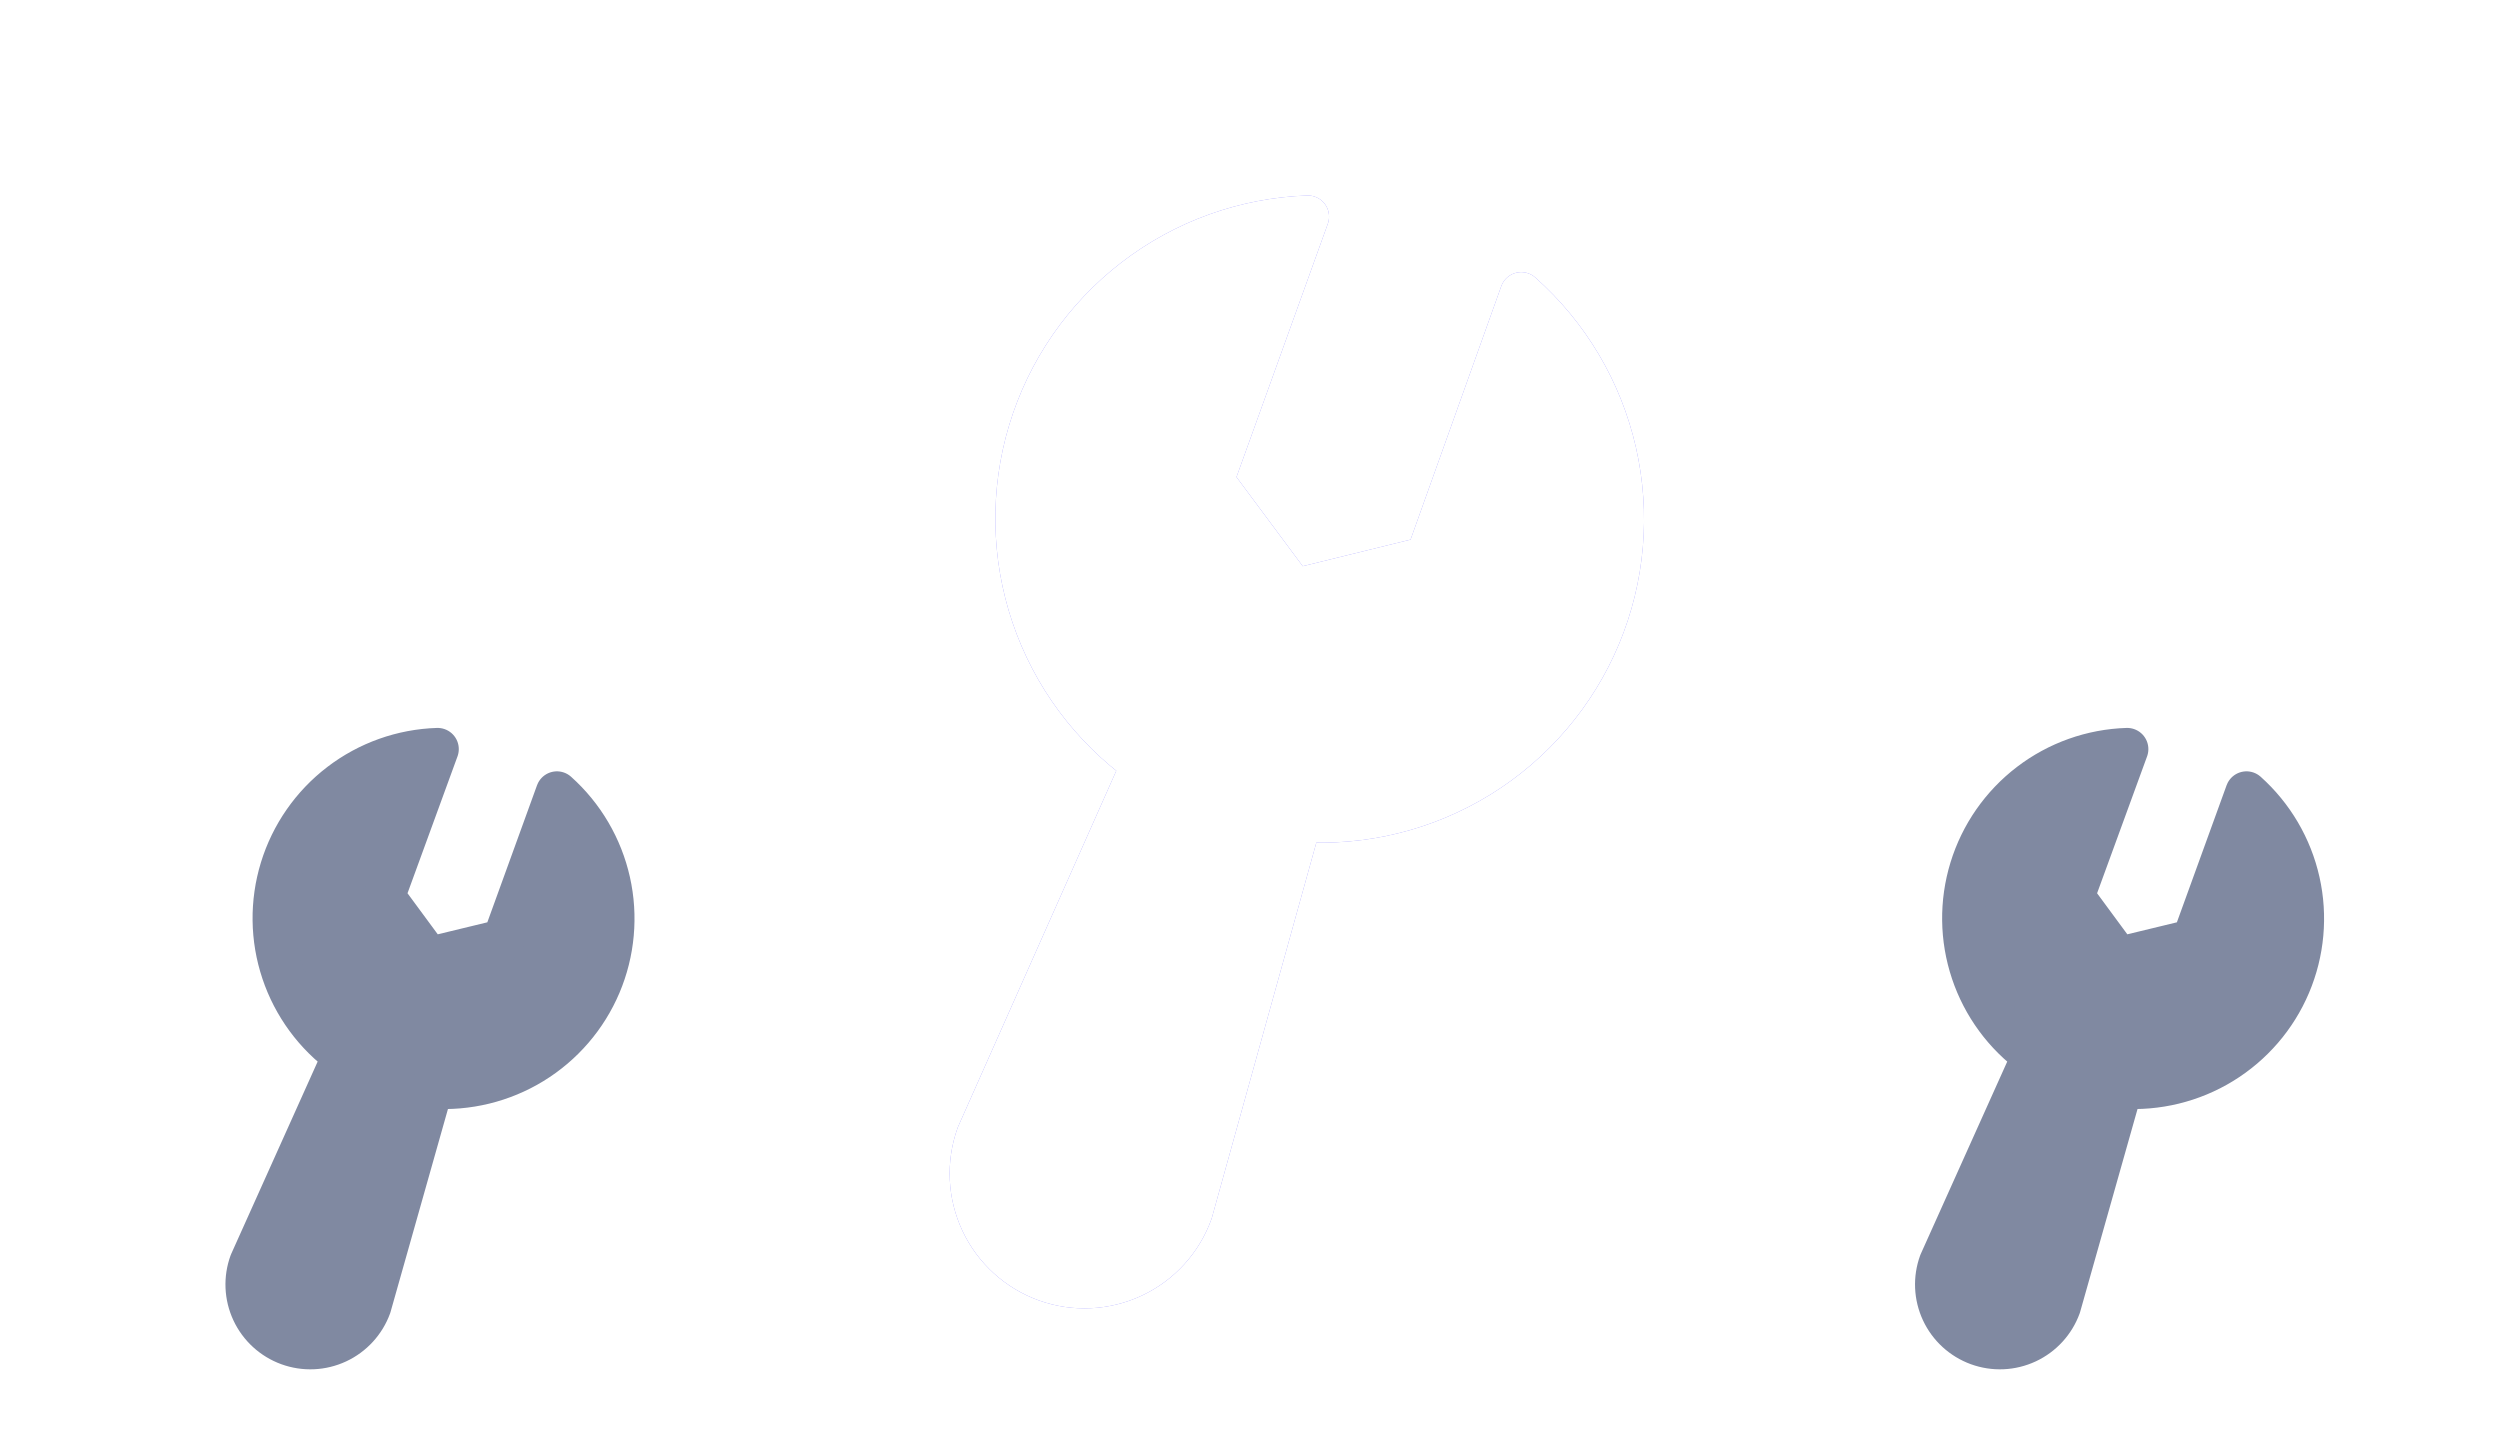 <?xml version="1.0" encoding="UTF-8"?> <svg xmlns="http://www.w3.org/2000/svg" width="118" height="68" viewBox="0 0 118 68" fill="none"><path d="M26.287 37.407C27.529 38.518 28.392 39.99 28.756 41.616C29.12 43.242 28.966 44.941 28.317 46.475C27.667 48.009 26.554 49.302 25.133 50.172C23.712 51.042 22.054 51.446 20.392 51.328L17.471 61.655C17.198 62.404 16.639 63.014 15.917 63.351C15.194 63.688 14.368 63.724 13.619 63.451C12.87 63.178 12.26 62.62 11.923 61.897C11.586 61.175 11.55 60.348 11.823 59.599L16.223 49.81C14.874 48.833 13.864 47.458 13.335 45.878C12.805 44.298 12.784 42.592 13.272 40.999C13.761 39.406 14.735 38.006 16.059 36.994C17.383 35.983 18.99 35.41 20.655 35.358L18.111 42.323L20.252 45.228L23.759 44.379L26.287 37.407Z" fill="#8089A1" stroke="#8089A1" stroke-width="2" stroke-linecap="round" stroke-linejoin="round"></path><g filter="url(#filter0_f_1799_7727)"><path d="M71.801 13.845C74.027 15.82 75.579 18.44 76.241 21.341C76.903 24.241 76.641 27.276 75.492 30.02C74.344 32.764 72.365 35.081 69.835 36.645C67.304 38.209 64.348 38.943 61.38 38.743L56.239 57.204C55.758 58.543 54.764 59.637 53.477 60.243C52.19 60.85 50.714 60.921 49.375 60.44C48.036 59.958 46.943 58.965 46.336 57.678C45.729 56.39 45.658 54.915 46.14 53.575L53.924 36.064C51.507 34.329 49.694 31.882 48.738 29.065C47.781 26.248 47.73 23.202 48.59 20.354C49.451 17.507 51.18 14.999 53.537 13.183C55.893 11.367 58.758 10.334 61.731 10.227L57.239 22.683L61.083 27.854L67.339 26.312L71.801 13.845Z" fill="#8B86FF" stroke="#8B86FF" stroke-width="2" stroke-linecap="round" stroke-linejoin="round"></path></g><path d="M71.801 13.845C74.027 15.82 75.579 18.44 76.241 21.341C76.903 24.241 76.641 27.276 75.492 30.02C74.344 32.764 72.365 35.081 69.835 36.645C67.304 38.209 64.348 38.943 61.38 38.743L56.239 57.204C55.758 58.543 54.764 59.637 53.477 60.243C52.19 60.85 50.714 60.921 49.375 60.44C48.036 59.958 46.943 58.965 46.336 57.678C45.729 56.39 45.658 54.915 46.14 53.575L53.924 36.064C51.507 34.329 49.694 31.882 48.738 29.065C47.781 26.248 47.73 23.202 48.59 20.354C49.451 17.507 51.18 14.999 53.537 13.183C55.893 11.367 58.758 10.334 61.731 10.227L57.239 22.683L61.083 27.854L67.339 26.312L71.801 13.845Z" fill="white" stroke="white" stroke-width="2" stroke-linecap="round" stroke-linejoin="round"></path><path d="M106.035 37.407C107.276 38.518 108.14 39.99 108.504 41.616C108.868 43.242 108.714 44.941 108.064 46.475C107.415 48.009 106.301 49.302 104.88 50.172C103.46 51.042 101.802 51.446 100.14 51.328L97.219 61.655C96.946 62.404 96.387 63.014 95.665 63.351C94.942 63.688 94.116 63.724 93.367 63.451C92.618 63.178 92.008 62.62 91.671 61.897C91.334 61.175 91.298 60.348 91.571 59.599L95.971 49.81C94.621 48.833 93.611 47.458 93.082 45.878C92.553 44.298 92.531 42.592 93.02 40.999C93.508 39.406 94.483 38.006 95.807 36.994C97.131 35.983 98.738 35.41 100.403 35.358L97.859 42.323L99.999 45.228L103.506 44.379L106.035 37.407Z" fill="#8089A1" stroke="#8089A1" stroke-width="2" stroke-linecap="round" stroke-linejoin="round"></path><defs><filter id="filter0_f_1799_7727" x="21.605" y="-3.266" width="74.538" height="74.538" filterUnits="userSpaceOnUse" color-interpolation-filters="sRGB"><feFlood flood-opacity="0" result="BackgroundImageFix"></feFlood><feBlend mode="normal" in="SourceGraphic" in2="BackgroundImageFix" result="shape"></feBlend><feGaussianBlur stdDeviation="2" result="effect1_foregroundBlur_1799_7727"></feGaussianBlur></filter></defs></svg> 